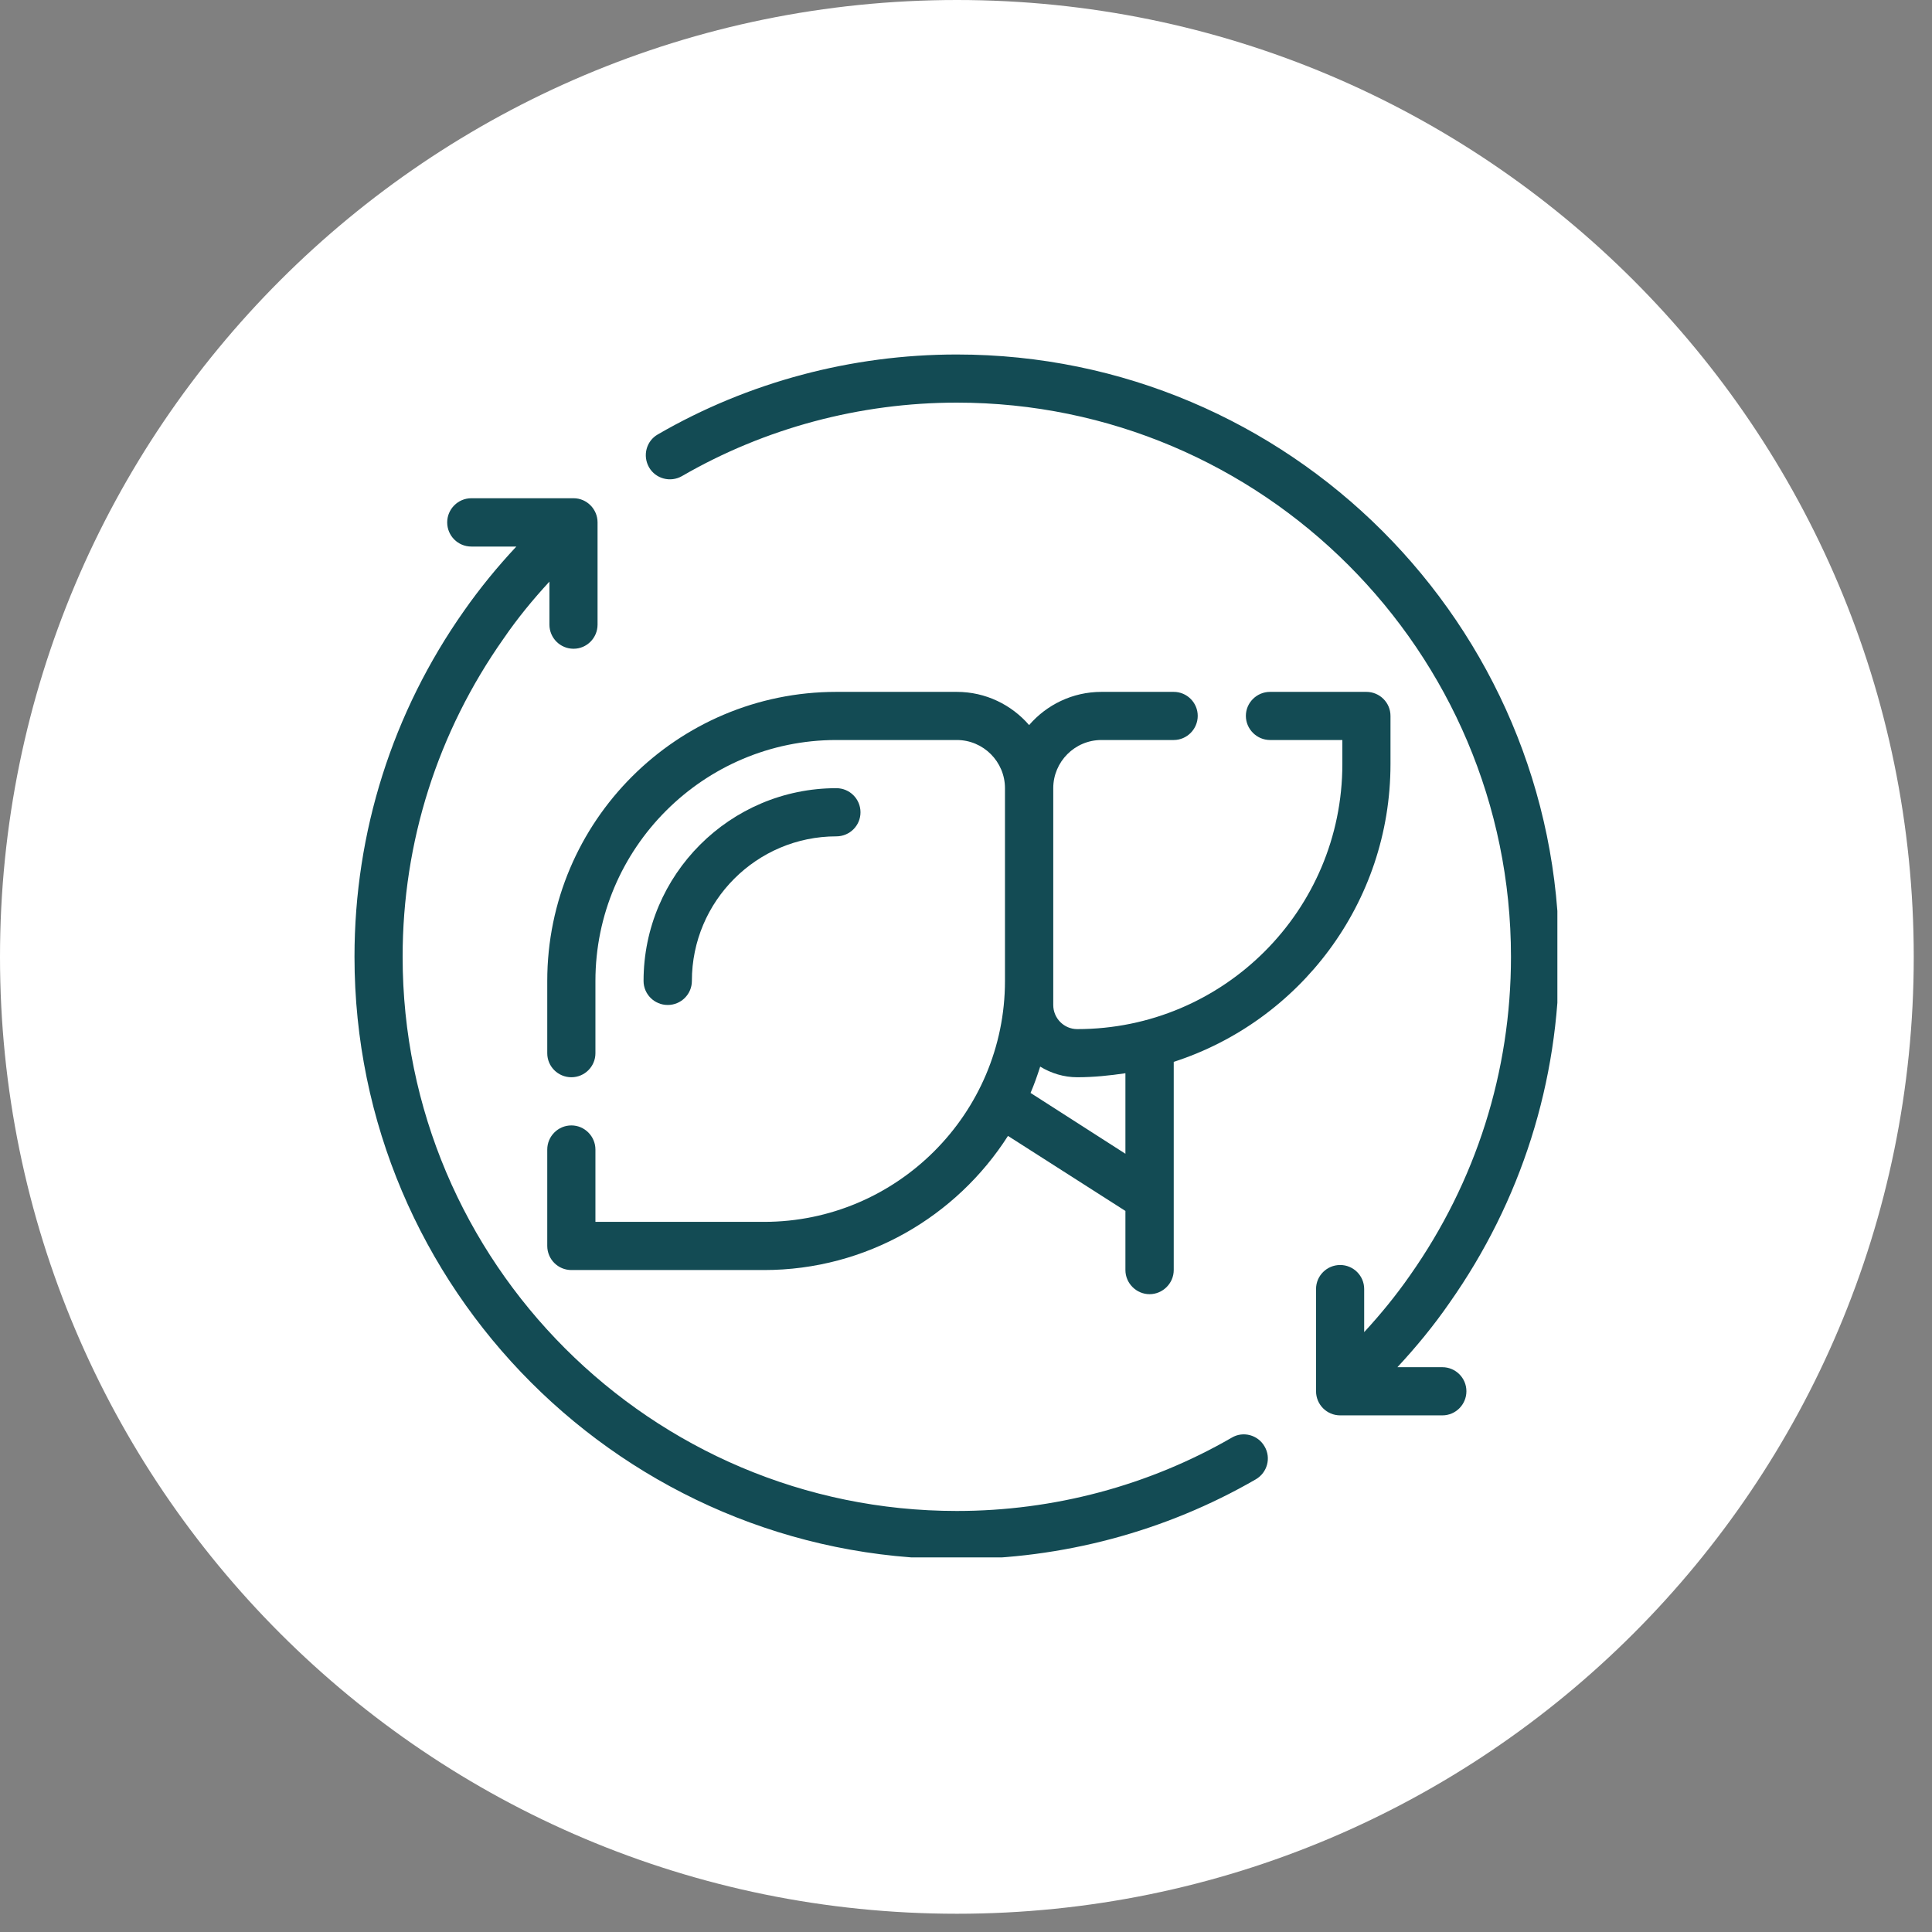 <svg xmlns="http://www.w3.org/2000/svg" xmlns:xlink="http://www.w3.org/1999/xlink" width="70" zoomAndPan="magnify" viewBox="0 0 52.5 52.5" height="70" preserveAspectRatio="xMidYMid meet" version="1.0"><rect x="0" y="0" width="52.5" height="52.5" fill="#808080" stroke="none"/><defs><clipPath id="40fc21d546"><path d="M 0 0 L 52.004 0 L 52.004 52.004 L 0 52.004 Z M 0 0 " clip-rule="nonzero"/></clipPath><clipPath id="d14cff64f8"><path d="M 26.004 0 C 11.641 0 0 11.641 0 26.004 C 0 40.363 11.641 52.004 26.004 52.004 C 40.363 52.004 52.004 40.363 52.004 26.004 C 52.004 11.641 40.363 0 26.004 0 Z M 26.004 0 " clip-rule="nonzero"/></clipPath><clipPath id="49411f56d3"><path d="M 17 9.633 L 42.32 9.633 L 42.32 39 L 17 39 Z M 17 9.633 " clip-rule="nonzero"/></clipPath><clipPath id="cd5038911a"><path d="M 9.633 13 L 35 13 L 35 42.32 L 9.633 42.32 Z M 9.633 13 " clip-rule="nonzero"/></clipPath></defs><g clip-path="url(#40fc21d546)"><g clip-path="url(#d14cff64f8)"><path fill="#ffffff" d="M 0 0 L 52.004 0 L 52.004 52.004 L 0 52.004 Z M 0 0 " fill-opacity="1" fill-rule="nonzero"/></g></g><g clip-path="url(#49411f56d3)"><path fill="#134b54" d="M 39.195 37.152 L 37.973 37.152 C 38.484 36.602 38.961 36.023 39.387 35.406 C 41.336 32.641 42.367 29.387 42.367 26 C 42.367 16.977 35.027 9.633 26 9.633 C 23.141 9.633 20.328 10.383 17.875 11.805 C 17.562 11.984 17.457 12.383 17.637 12.699 C 17.816 13.012 18.219 13.117 18.531 12.938 C 20.785 11.633 23.371 10.941 26 10.941 C 34.305 10.941 41.059 17.699 41.059 26 C 41.059 29.117 40.109 32.109 38.316 34.656 C 37.938 35.199 37.52 35.711 37.07 36.199 L 37.07 35.027 C 37.07 34.668 36.777 34.375 36.418 34.375 C 36.055 34.375 35.762 34.668 35.762 35.027 L 35.762 37.805 C 35.762 38.168 36.055 38.461 36.418 38.461 L 39.195 38.461 C 39.555 38.461 39.848 38.168 39.848 37.805 C 39.848 37.445 39.555 37.152 39.195 37.152 Z M 39.195 37.152 " fill-opacity="1" fill-rule="nonzero"/></g><g clip-path="url(#cd5038911a)"><path fill="#134b54" d="M 33.473 39.066 C 31.215 40.371 28.633 41.059 26 41.059 C 17.699 41.059 10.941 34.305 10.941 26 C 10.941 22.883 11.891 19.895 13.688 17.348 C 14.062 16.801 14.484 16.289 14.93 15.805 L 14.93 16.973 C 14.93 17.336 15.223 17.629 15.586 17.629 C 15.945 17.629 16.238 17.336 16.238 16.973 L 16.238 14.195 C 16.238 13.836 15.945 13.539 15.586 13.539 L 12.809 13.539 C 12.445 13.539 12.152 13.836 12.152 14.195 C 12.152 14.559 12.445 14.852 12.809 14.852 L 14.031 14.852 C 13.52 15.398 13.043 15.98 12.613 16.594 C 10.664 19.359 9.633 22.613 9.633 26 C 9.633 35.027 16.977 42.367 26 42.367 C 28.863 42.367 31.672 41.617 34.125 40.199 C 34.438 40.016 34.547 39.617 34.363 39.305 C 34.184 38.992 33.781 38.883 33.473 39.066 Z M 33.473 39.066 " fill-opacity="1" fill-rule="nonzero"/></g><path fill="#134b54" d="M 37.129 18.801 L 34.512 18.801 C 34.152 18.801 33.855 19.094 33.855 19.453 C 33.855 19.812 34.152 20.109 34.512 20.109 L 36.477 20.109 L 36.477 20.762 C 36.477 24.738 33.25 27.965 29.273 27.965 C 28.914 27.965 28.621 27.672 28.621 27.309 L 28.621 21.418 C 28.621 20.699 29.207 20.109 29.93 20.109 L 31.895 20.109 C 32.254 20.109 32.547 19.812 32.547 19.453 C 32.547 19.094 32.254 18.801 31.895 18.801 L 29.93 18.801 C 29.145 18.801 28.441 19.152 27.965 19.703 C 27.488 19.152 26.785 18.801 26 18.801 L 22.727 18.801 C 18.395 18.801 14.871 22.32 14.871 26.656 L 14.871 28.621 C 14.871 28.98 15.164 29.273 15.527 29.273 C 15.887 29.273 16.18 28.98 16.18 28.621 L 16.18 26.656 C 16.18 23.047 19.121 20.109 22.727 20.109 L 26 20.109 C 26.723 20.109 27.309 20.699 27.309 21.418 L 27.309 26.656 C 27.309 30.262 24.371 33.203 20.762 33.203 L 16.18 33.203 L 16.18 31.238 C 16.18 30.879 15.887 30.582 15.527 30.582 C 15.164 30.582 14.871 30.879 14.871 31.238 L 14.871 33.855 C 14.871 34.219 15.164 34.512 15.527 34.512 L 20.762 34.512 C 23.547 34.512 25.996 33.051 27.391 30.867 L 30.582 32.906 L 30.582 34.512 C 30.582 34.871 30.879 35.168 31.238 35.168 C 31.598 35.168 31.895 34.871 31.895 34.512 L 31.895 28.855 C 35.312 27.75 37.785 24.539 37.785 20.762 L 37.785 19.453 C 37.785 19.094 37.492 18.801 37.129 18.801 Z M 30.582 31.352 L 28.004 29.699 C 28.102 29.473 28.188 29.227 28.266 28.984 C 28.562 29.164 28.906 29.273 29.273 29.273 C 29.719 29.273 30.156 29.227 30.582 29.164 Z M 30.582 31.352 " fill-opacity="1" fill-rule="nonzero"/><path fill="#134b54" d="M 18.801 26.656 C 18.801 24.488 20.562 22.727 22.727 22.727 C 23.09 22.727 23.383 22.434 23.383 22.074 C 23.383 21.711 23.09 21.418 22.727 21.418 C 19.84 21.418 17.488 23.766 17.488 26.656 C 17.488 27.016 17.781 27.309 18.145 27.309 C 18.508 27.309 18.801 27.016 18.801 26.656 Z M 18.801 26.656 " fill-opacity="1" fill-rule="nonzero"/></svg>